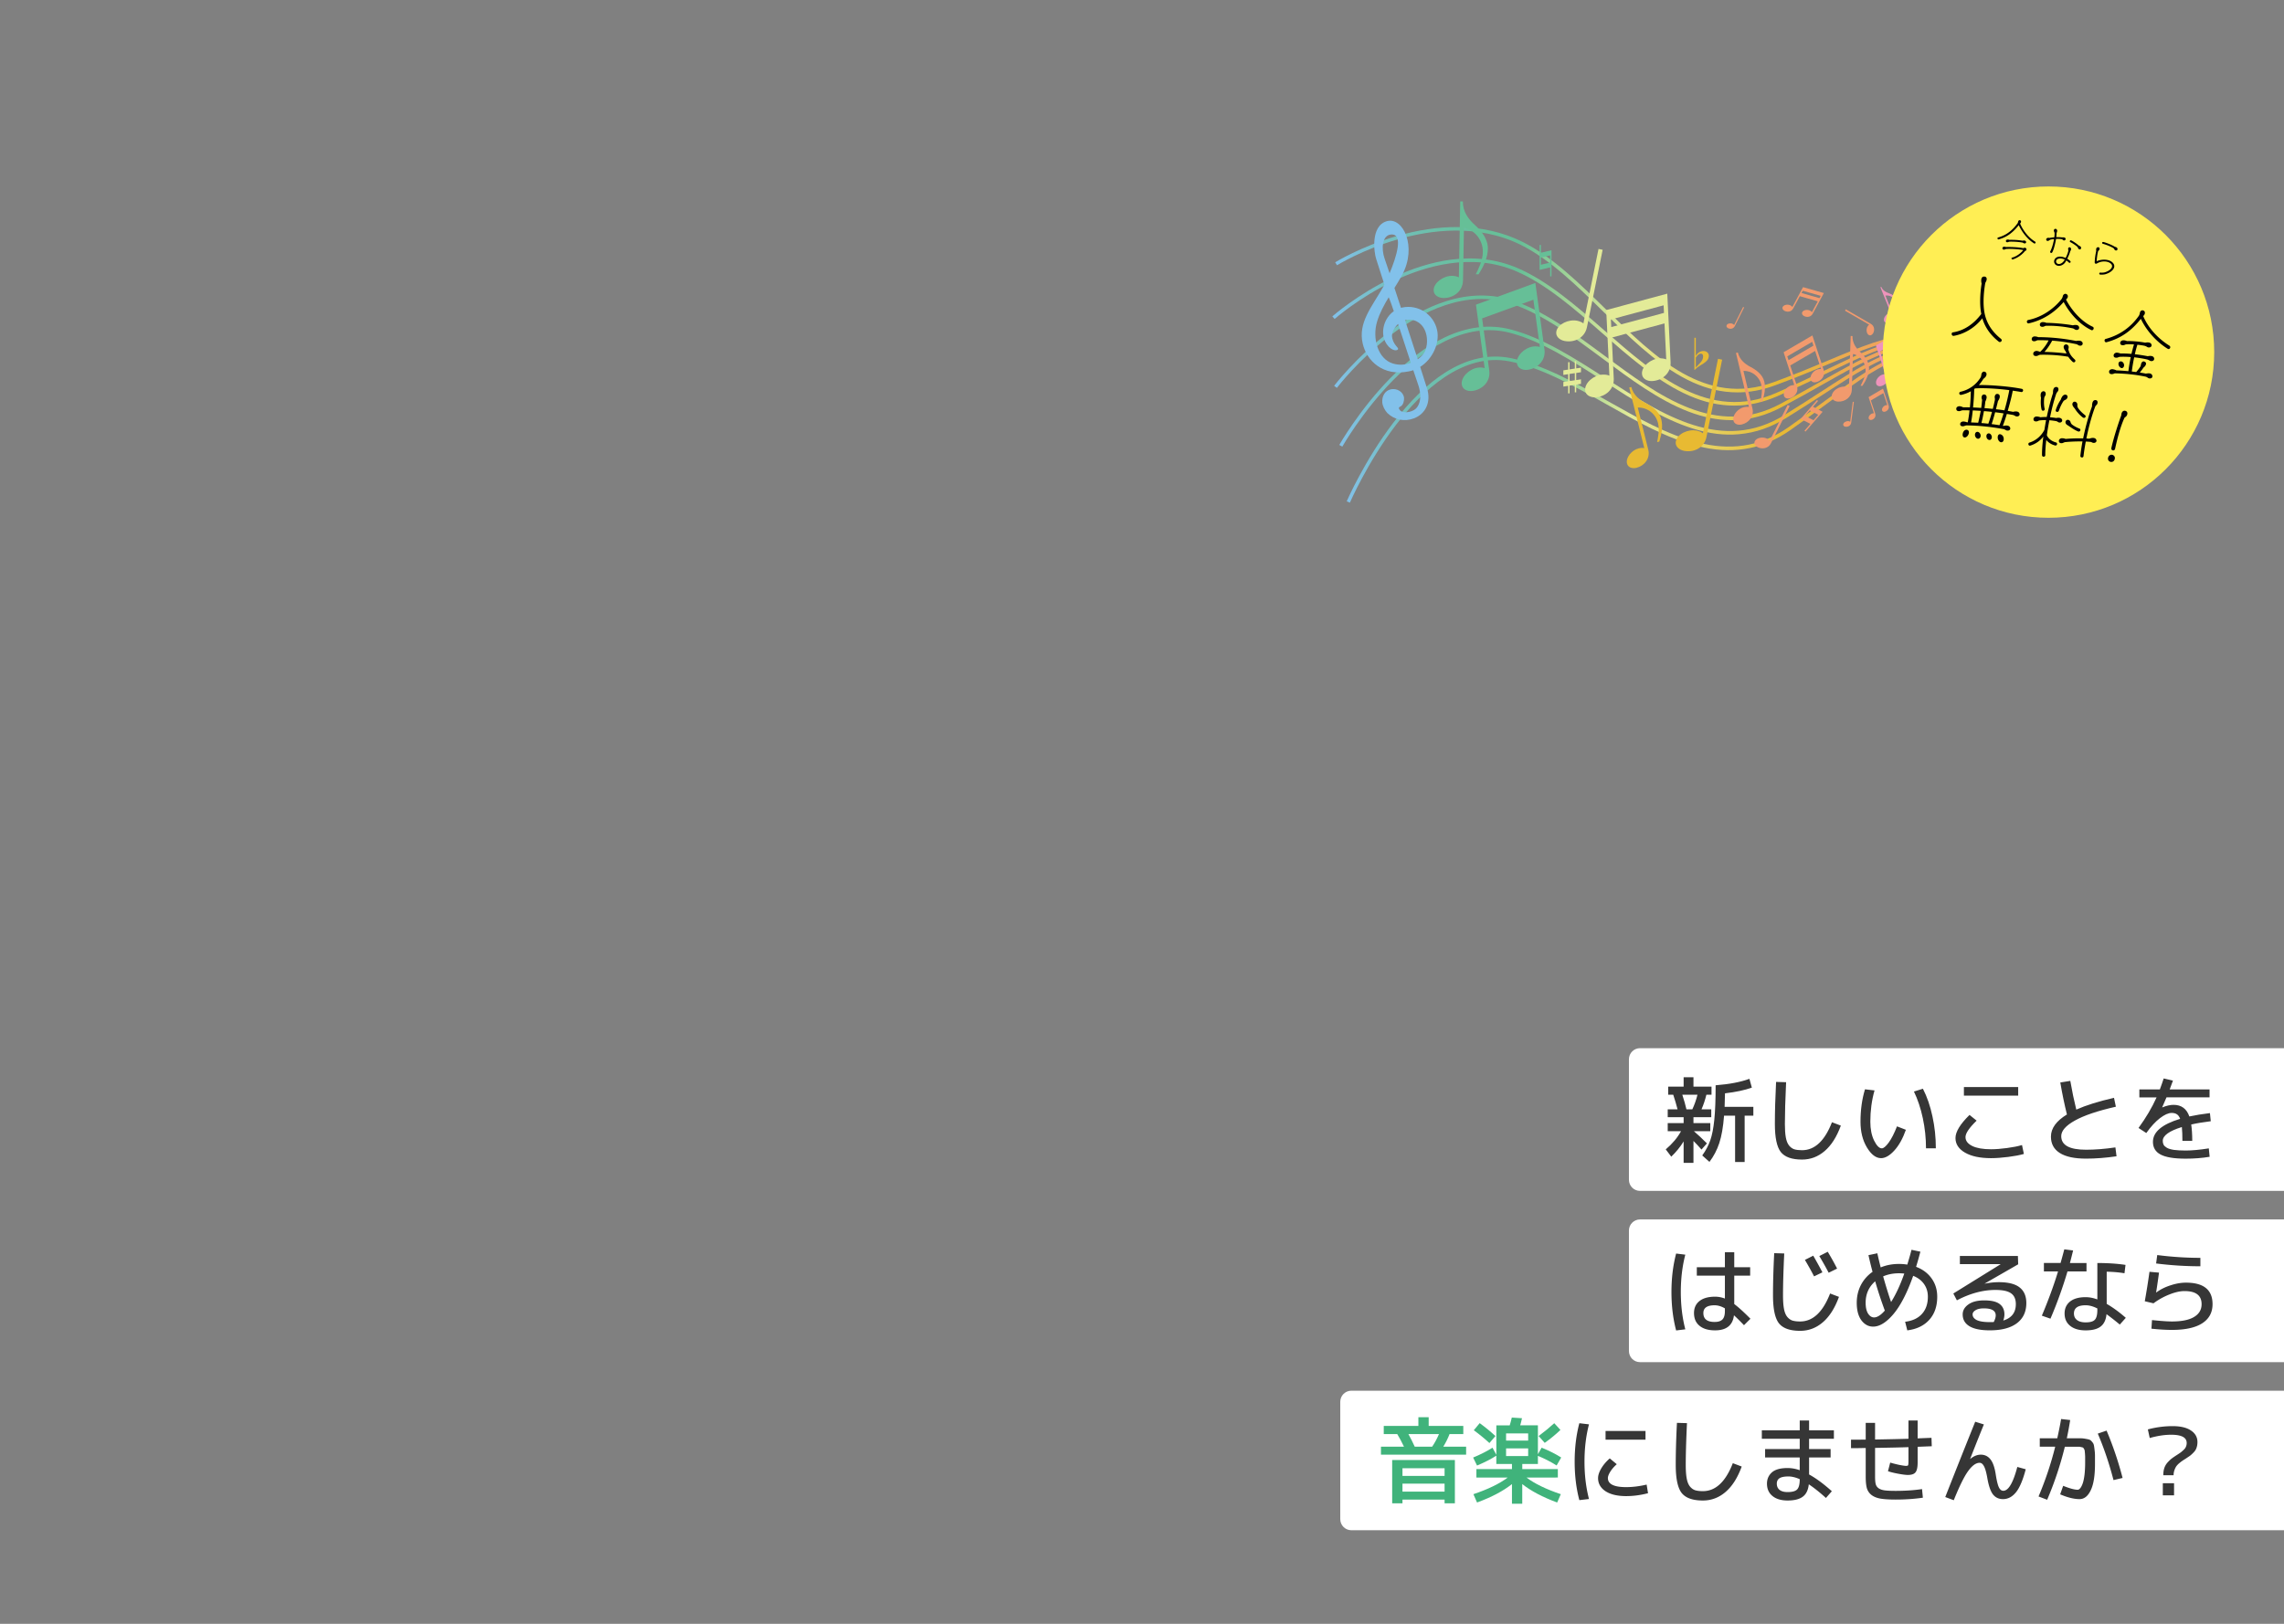 <svg xmlns="http://www.w3.org/2000/svg" xml:space="preserve" width="1440" height="1024"><rect width="100%" height="100%" fill="#808080" stroke="none"/><linearGradient id="a" x1="841.798" x2="1257" y1="828.677" y2="828.677" gradientTransform="matrix(1 0 0 -1 0 1024)" gradientUnits="userSpaceOnUse"><stop offset="0" style="stop-color:#82c1ea"/><stop offset=".04" style="stop-color:#7ac0d3"/><stop offset=".1" style="stop-color:#71bfb9"/><stop offset=".16" style="stop-color:#6bbfa6"/><stop offset=".22" style="stop-color:#67bf9a"/><stop offset=".28" style="stop-color:#66bf97"/><stop offset=".44" style="stop-color:#e3eb98"/><stop offset=".67" style="stop-color:#e8ba32"/><stop offset=".89" style="stop-color:#f29a6d"/><stop offset="1" style="stop-color:#ef93bb"/></linearGradient><path fill="url(#a)" d="M1095.41 247.45c-2.5 0-5-.15-7.51-.45-9.2-1.1-18.27-4.19-27.73-9.47-17.47-9.73-33.6-25.56-49.19-40.87-16.53-16.23-33.62-33.01-52.09-42.2-27.28-13.58-57.31-9.4-77.7-3.49-22.18 6.42-38.08 16.2-38.24 16.3l-1.15-1.85c.16-.1 16.28-10.02 38.73-16.53 13.2-3.82 25.99-5.74 38.02-5.71 15.07.05 28.97 3.19 41.32 9.33 18.78 9.35 35.99 26.25 52.64 42.6 30.88 30.32 62.81 61.66 105.87 45.86 13.27-4.87 24.69-9.65 34.76-13.87 41.19-17.25 61.87-25.9 103.87 2.67l-1.23 1.8c-41.02-27.9-61.33-19.4-101.79-2.46-10.1 4.23-21.55 9.02-34.86 13.9-8.09 2.98-15.91 4.44-23.72 4.44z"/><linearGradient id="b" x1="840" x2="1256.96" y1="814.629" y2="814.629" gradientTransform="matrix(1 0 0 -1 0 1024)" gradientUnits="userSpaceOnUse"><stop offset="0" style="stop-color:#82c1ea"/><stop offset=".04" style="stop-color:#7ac0d3"/><stop offset=".1" style="stop-color:#71bfb9"/><stop offset=".16" style="stop-color:#6bbfa6"/><stop offset=".22" style="stop-color:#67bf9a"/><stop offset=".28" style="stop-color:#66bf97"/><stop offset=".44" style="stop-color:#e3eb98"/><stop offset=".67" style="stop-color:#e8ba32"/><stop offset=".89" style="stop-color:#f29a6d"/><stop offset="1" style="stop-color:#ef93bb"/></linearGradient><path fill="url(#b)" d="M1093.45 255.78c-1.27 0-2.54-.04-3.82-.11-9.25-.55-18.48-3.11-28.22-7.81-17.99-8.68-34.96-23.52-51.38-37.88-17.4-15.21-35.4-30.95-54.35-39.03-27.96-11.92-57.5-3.1-77.36 6.4-21.6 10.33-36.71 23.66-36.87 23.8l-1.45-1.62c.15-.14 15.5-13.67 37.37-24.14 12.87-6.16 25.46-10.07 37.42-11.64 15-1.96 29.04-.21 41.74 5.2 19.27 8.22 37.4 24.07 54.93 39.39 32.51 28.43 66.12 57.82 108.27 39.51 12.48-5.42 23.25-10.63 32.75-15.22 20.61-9.96 35.5-17.16 51.04-18.73 16.26-1.64 32.25 3.07 53.44 15.74l-1.12 1.87c-42.93-25.67-61.57-16.66-102.41 3.08-9.52 4.6-20.31 9.81-32.83 15.25-9.16 3.99-18.08 5.94-27.15 5.94z"/><linearGradient id="c" x1="841.123" x2="1256.81" y1="798.346" y2="798.346" gradientTransform="matrix(1 0 0 -1 0 1024)" gradientUnits="userSpaceOnUse"><stop offset="0" style="stop-color:#82c1ea"/><stop offset=".04" style="stop-color:#7ac0d3"/><stop offset=".1" style="stop-color:#71bfb9"/><stop offset=".16" style="stop-color:#6bbfa6"/><stop offset=".22" style="stop-color:#67bf9a"/><stop offset=".28" style="stop-color:#66bf97"/><stop offset=".44" style="stop-color:#e3eb98"/><stop offset=".67" style="stop-color:#e8ba32"/><stop offset=".89" style="stop-color:#f29a6d"/><stop offset="1" style="stop-color:#ef93bb"/></linearGradient><path fill="url(#c)" d="M1091.67 264.96c-8.79 0-17.74-1.79-27.29-5.47-18.6-7.16-36.68-20.55-54.16-33.51-18.52-13.72-37.67-27.91-57.2-34.4-28.75-9.56-57.13 5.32-75.88 19.49-20.42 15.43-34.15 33.36-34.28 33.54l-1.74-1.31c.14-.18 14.04-18.35 34.7-33.96 12.17-9.19 24.26-15.72 35.97-19.41 14.7-4.63 28.8-4.77 41.92-.41 19.86 6.6 39.15 20.9 57.81 34.72 34.6 25.64 70.39 52.15 111.03 30.44 9.73-5.2 18.39-10.1 26.03-14.41 42.69-24.12 60.36-34.11 108.23-10.55l-.97 1.95c-46.83-23.04-64.21-13.23-106.18 10.49-7.66 4.32-16.33 9.23-26.09 14.44-10.07 5.38-20.02 8.11-30.44 8.34-.49.01-.98.02-1.47.02h.01z"/><linearGradient id="d" x1="844.396" x2="1256.71" y1="780.171" y2="780.171" gradientTransform="matrix(1 0 0 -1 0 1024)" gradientUnits="userSpaceOnUse"><stop offset="0" style="stop-color:#82c1ea"/><stop offset=".04" style="stop-color:#7ac0d3"/><stop offset=".1" style="stop-color:#71bfb9"/><stop offset=".16" style="stop-color:#6bbfa6"/><stop offset=".22" style="stop-color:#67bf9a"/><stop offset=".28" style="stop-color:#66bf97"/><stop offset=".44" style="stop-color:#e3eb98"/><stop offset=".67" style="stop-color:#e8ba32"/><stop offset=".89" style="stop-color:#f29a6d"/><stop offset="1" style="stop-color:#ef93bb"/></linearGradient><path fill="url(#d)" d="m846.29 281.65-1.9-1.07c.12-.22 12.63-22.18 32.04-42 11.43-11.67 22.99-20.34 34.37-25.77 14.31-6.83 28.36-8.52 41.75-5.03 20.23 5.28 40.38 18.27 59.86 30.83 36.12 23.3 73.47 47.39 112.73 23.06 8.72-5.4 16.53-10.46 23.43-14.93 21.45-13.89 35.61-23.06 51.17-26.51 15.82-3.5 32.33-.78 56.97 9.4l-.84 2.01c-48.82-20.17-64.42-10.07-106.11 16.92-6.91 4.47-14.73 9.54-23.47 14.95-9.72 6.02-19.5 9.4-29.89 10.32-9.24.82-18.74-.34-29.04-3.55-19.02-5.92-37.89-18.09-56.13-29.85-19.34-12.47-39.33-25.36-59.23-30.55-29.23-7.62-56.36 12.21-73.98 30.19-19.21 19.62-31.6 41.36-31.73 41.58z"/><linearGradient id="e" x1="849.067" x2="1256.69" y1="754.872" y2="754.872" gradientTransform="matrix(1 0 0 -1 0 1024)" gradientUnits="userSpaceOnUse"><stop offset="0" style="stop-color:#82c1ea"/><stop offset=".04" style="stop-color:#7ac0d3"/><stop offset=".1" style="stop-color:#71bfb9"/><stop offset=".16" style="stop-color:#6bbfa6"/><stop offset=".22" style="stop-color:#67bf9a"/><stop offset=".28" style="stop-color:#66bf97"/><stop offset=".44" style="stop-color:#e3eb98"/><stop offset=".67" style="stop-color:#e8ba32"/><stop offset=".89" style="stop-color:#f29a6d"/><stop offset="1" style="stop-color:#ef93bb"/></linearGradient><path fill="url(#e)" d="m851.07 317-2-.86c.11-.26 11.18-25.72 29.27-49.43 10.65-13.96 21.63-24.61 32.62-31.64 13.85-8.85 27.76-11.98 41.36-9.28 20.5 4.07 41.34 15.84 61.48 27.22 37.37 21.11 76.01 42.94 113.88 16.34 8.69-6.1 16.4-11.77 23.21-16.77 20.32-14.93 33.74-24.79 48.89-29.06 15.39-4.34 31.88-2.57 56.92 6.08l-.71 2.05c-49.61-17.14-64.36-6.3-103.81 22.67-6.81 5.01-14.53 10.68-23.24 16.79-9.38 6.59-18.96 10.54-29.29 12.07-9.18 1.36-18.74.77-29.21-1.82-19.32-4.78-38.84-15.81-57.71-26.47-20-11.3-40.68-22.98-60.84-26.98-29.59-5.87-55.38 18.57-71.81 40.1-17.94 23.52-28.9 48.74-29.01 48.99z"/><path fill="#F29A6D" d="M1103.65 231.39c-3.49-1.82-6.9-4.55-7.98-9.09l-1.19.28 8.17 34.08c-.8-.21-2.05-.16-3.14.1-3.88.93-7.43 5.12-6.63 8.48.55 2.32 3.06 2.97 5.24 2.45 4.51-1.07 7.93-5.19 6.75-10.1l-5.68-23.73c5.18-.09 9.97 3.37 11.28 8.85.91 3.78-.08 8.22-.6 10.64l1.23-.29c1.4-4.18 2.17-8.51 1.22-12.48-1.07-4.45-5.18-7.37-8.67-9.19z"/><path fill="#66BF97" d="M929.76 141.78c-4-3.59-7.57-8.38-7.46-14.75l-1.66-.03-.88 47.89c-.99-.55-2.65-.91-4.18-.94-5.46-.1-11.6 4.24-11.69 8.95-.06 3.26 3.04 4.98 6.1 5.03 6.32.12 12.27-4.16 12.39-11.07l.61-33.34c6.9 1.65 12.05 7.86 11.9 15.57-.1 5.31-2.93 10.84-4.45 13.87l1.73.03c3.29-5.06 5.79-10.52 5.89-16.1.13-6.25-4.3-11.52-8.3-15.11z"/><path fill="#E3EB98" d="M998.3 203.94c-.87-.72-2.44-1.37-3.94-1.68-5.35-1.08-12.18 2.08-13.12 6.7-.65 3.19 2.09 5.44 5.09 6.05 6.2 1.25 12.82-1.88 14.19-8.66l9.91-48.83-2.61-.53-9.52 46.95z"/><path fill="#66BF97" d="M936.04 232.14c-1.06-.39-2.76-.49-4.27-.29-5.41.74-10.81 5.96-10.17 10.64.44 3.22 3.77 4.45 6.8 4.04 6.27-.86 11.48-5.99 10.54-12.84l-4.51-32.91L966.76 189l4.09 29.82c-1.06-.39-2.76-.5-4.27-.29-5.41.74-10.81 5.96-10.17 10.64.44 3.22 3.77 4.45 6.8 4.03 6.27-.86 11.48-5.99 10.54-12.83L968 178.44l-37.45 13.69 5.49 40.01z"/><path fill="#E3EB98" d="M1014.67 236.89c-1.02-.49-2.7-.73-4.23-.66-5.45.26-11.29 5-11.06 9.71.16 3.25 3.36 4.76 6.42 4.61 6.32-.3 11.96-4.97 11.63-11.87l-1.25-25.81 33.24-8.92 1.1 22.69c-1.03-.48-2.71-.73-4.23-.66-5.46.26-11.3 5-11.07 9.71.16 3.25 3.37 4.76 6.42 4.61 6.32-.3 11.97-4.96 11.63-11.87l-2.09-43.26-38.5 10.37 2 41.34-.01.01zm.96-35.43 33.24-8.92.23 4.78-33.24 8.92-.23-4.78z"/><path fill="#E8BA32" d="M1073.62 273.23c-.87-.72-2.43-1.38-3.94-1.68-5.35-1.08-12.17 2.08-13.11 6.71-.65 3.19 2.09 5.44 5.1 6.04 6.19 1.25 12.81-1.89 14.19-8.66l9.9-48.83-2.61-.53-9.53 46.95z"/><path fill="#F29A6D" d="M1172.87 222.04c-2.69-2.49-5.07-5.78-4.93-10.12l-1.13-.04-1.08 32.61c-.67-.39-1.79-.65-2.84-.68-3.72-.12-7.94 2.77-8.05 5.98-.07 2.21 2.02 3.42 4.11 3.48 4.3.14 8.39-2.71 8.55-7.41l.75-22.71c4.68 1.19 8.13 5.47 7.95 10.72-.12 3.62-2.1 7.36-3.17 9.4l1.18.04c2.29-3.41 4.05-7.11 4.17-10.91.14-4.24-2.82-7.86-5.51-10.36z"/><path fill="#EF93BB" d="M1220.44 210.16c-1.81-1.79-3.39-4.14-3.18-7.15l-.79-.05-1.53 22.61c-.45-.28-1.23-.49-1.95-.54-2.58-.17-5.58 1.73-5.73 3.96-.11 1.54 1.32 2.42 2.76 2.52 2.99.2 5.89-1.68 6.12-4.94l1.07-15.74c3.22.94 5.5 3.99 5.26 7.63-.17 2.51-1.64 5.06-2.43 6.45l.82.06c1.67-2.31 2.98-4.84 3.16-7.47.2-2.96-1.78-5.55-3.58-7.34z"/><path fill="#F29A6D" d="M1131.28 242.91c-.59-.11-1.48 0-2.24.25-2.74.89-5.06 4.11-4.29 6.48.54 1.63 2.38 1.96 3.92 1.46 3.17-1.03 5.4-4.19 4.26-7.66l-4.23-12.97 15.68-9.15 3.73 11.4c-.59-.1-1.48 0-2.25.25-2.74.89-5.06 4.11-4.28 6.48.53 1.63 2.37 1.96 3.91 1.46 3.18-1.03 5.4-4.18 4.27-7.65l-7.09-21.74-18.16 10.61 6.77 20.78zm-4.45-18.18 15.69-9.15.78 2.4-15.68 9.15-.79-2.4zM1115.74 277.98c-.35-.49-1.05-1.03-1.77-1.39-2.58-1.29-6.5-.61-7.61 1.62-.77 1.54.31 3.06 1.76 3.78 2.99 1.49 6.79.8 8.42-2.46l11.79-23.53-1.26-.63-11.33 22.61z"/><path fill="#EF93BB" d="M1188.72 236.04c-.53-.09-1.32.01-2.01.23-2.45.81-4.51 3.71-3.81 5.82.48 1.46 2.14 1.74 3.51 1.29 2.85-.94 4.83-3.77 3.8-6.88l-4.95-14.92 14.02-8.26 4.48 13.52c-.53-.09-1.33.01-2.01.23-2.46.81-4.52 3.71-3.81 5.82.48 1.46 2.13 1.74 3.51 1.29 2.84-.94 4.82-3.77 3.79-6.88l-6.3-19.01-16.23 9.59 6.01 18.16zM1220.44 242.02c-.33-.24-.91-.43-1.45-.51-1.94-.26-4.3 1.02-4.53 2.69-.16 1.15.87 1.9 1.95 2.04 2.25.3 4.54-.96 4.88-3.42l1.26-9.17 12.28-.97-1.1 8.06c-.33-.24-.9-.43-1.45-.51-1.93-.26-4.3 1.02-4.53 2.69-.16 1.16.87 1.89 1.96 2.04 2.24.3 4.54-.96 4.87-3.41l2.11-15.36-14.24 1.13-2.01 14.7zm2.66-12.4 12.29-.96-.23 1.7-12.29.96.24-1.7h-.01z"/><path fill="#82C1EA" d="M895.39 231.37c7.99-5.02 12.34-15.15 10.7-23.05-2.07-10.02-11.9-16.47-21.95-14.4-.29.06-.58.13-.86.21-1.44-4.4-2.84-8.65-4.12-12.54 1.67-2.68 3.3-5.36 4.78-8.07 9.75-17.95.6-36.92-9.55-34.04-10.51 2.97-8.06 20.03-6.74 23.86.68 1.96 3.05 9.62 5.17 16.12-.39.77-.73 1.41-1 1.88-7.15 12.54-15.72 22.29-12.65 35.41 2.53 10.82 12.78 20.79 29.02 17.45.98-.17 1.93-.43 2.84-.74 1.3 3.92 2.35 7.05 2.96 8.77 2.97 8.31 1.02 14.43-2.68 16.44-3.7 2.01-7.59 1.38-8.56.16-.97-1.23-1.3-1.81.36-2.61 1.66-.8 2.26-3.8 2.1-5.29-.4-3.84-4.48-6.21-8.27-5.43-3.79.78-5.75 4.41-5.45 8.25.19 2.39 1.57 4.93 3.19 6.73 4.46 4.26 10.66 5.66 16.8 3.32 7.6-2.89 10.71-10.56 8.34-18.5-.59-1.93-2.23-7.08-4.43-13.93zm-2.08-28.62c7.4 3.92 7.23 14.22 5.13 18.76-.76 1.65-2.39 3.5-4.6 5.05-2.38-7.38-5.21-16.06-8.01-24.63 2.53-.66 5.24-.37 7.48.82zm-20.34-39.62c-2.24-6.33-1.6-14.88 4.13-15.25 7.89-.51 3.34 14.12-1.01 24.45-1.41-4.23-2.51-7.47-3.12-9.2zm5.23 66.11c-9.54-2.85-13.16-16.03-9.96-26.51 1.64-5.37 4.35-10.38 7.3-15.28.22.57.4 1.03.56 1.35.36.78 1.34 3.55 2.66 7.45-6.14 4.3-8.4 12.94-5.49 19.01 2.74 5.7 7.37 6.54 8.18 4.92.46-.93-2.58-2.4-3.62-6.73-.67-2.74.25-5.25 2.54-8.04.34-.41.7-.79 1.08-1.13 2.55 7.71 5.56 16.96 8.05 24.55-3.31 1.23-7.21 1.64-11.3.41z"/><path fill="#EF93BB" d="M1190.75 184.85c-1.87-.65-3.76-1.75-4.64-3.93l-.56.23 6.56 16.33c-.41-.04-1.02.07-1.55.28-1.86.75-3.32 3.09-2.67 4.7.45 1.11 1.74 1.25 2.79.83 2.15-.86 3.55-3.16 2.6-5.51l-4.57-11.37c2.57-.42 5.2.94 6.26 3.57.73 1.81.57 4.08.48 5.33l.59-.24c.39-2.18.45-4.39-.31-6.29-.86-2.13-3.11-3.28-4.98-3.93z"/><path fill="#F29A6D" d="M1093.32 204.94c-.18-.24-.53-.52-.89-.7-1.3-.65-3.27-.3-3.82.81-.39.77.15 1.54.88 1.9 1.5.75 3.41.4 4.23-1.24l5.91-11.81-.63-.32-5.68 11.36z"/><path fill="#EF93BB" d="M1205.41 265.32c1.58 1.19 3.04 2.83 3.19 5.17l.61-.04-1.16-17.56c.38.17 1 .25 1.56.22 2-.13 4.11-1.91 4-3.64-.08-1.2-1.27-1.73-2.39-1.65-2.32.15-4.36 1.9-4.19 4.43l.81 12.22c-2.58-.39-4.66-2.51-4.84-5.33-.13-1.95.73-4.06 1.19-5.21l-.63.04c-1.05 1.95-1.79 4.03-1.66 6.08.16 2.29 1.94 4.08 3.52 5.27h-.01z"/><path fill="#E8BA32" d="M1037.57 254.19c-3.94-2.01-7.8-5.05-9.07-10.13l-1.32.33 9.5 38.21c-.9-.23-2.3-.16-3.52.14-4.36 1.08-8.31 5.82-7.37 9.58.65 2.6 3.47 3.3 5.92 2.7 5.04-1.25 8.85-5.91 7.48-11.42l-6.62-26.6c5.83-.15 11.24 3.69 12.77 9.84 1.05 4.24-.02 9.23-.58 11.96l1.38-.34c1.53-4.71 2.35-9.58 1.25-14.04-1.24-4.98-5.88-8.22-9.82-10.23z"/><path fill="#F29A6D" d="M1166.49 265.96c-.25-.17-.67-.32-1.07-.37-1.44-.18-3.18.78-3.34 2.02-.11.86.65 1.4 1.46 1.5 1.66.21 3.35-.74 3.59-2.56l1.69-13.1-.7-.09-1.63 12.6z"/><path fill="#EF93BB" d="M1232.96 208.28c.3.02.74-.09 1.1-.25 1.32-.6 2.28-2.35 1.76-3.48-.36-.79-1.3-.84-2.04-.5-1.52.7-2.44 2.4-1.68 4.07l5.54 11.99.65-.29-5.33-11.54zM1212.93 183.34c.16.26.49.55.84.76 1.25.73 3.24.51 3.87-.57.43-.75-.06-1.54-.76-1.95-1.45-.84-3.38-.62-4.31.96l-6.66 11.41.61.35 6.4-10.97.01.01z"/><path fill="#F29A6D" d="M1181.46 260.63c-.29-.05-.74 0-1.12.13-1.38.45-2.53 2.08-2.14 3.26.27.82 1.2.98 1.97.72 1.59-.52 2.7-2.11 2.12-3.85l-2.77-8.36 7.86-4.63 2.51 7.57c-.3-.05-.75 0-1.13.13-1.38.45-2.53 2.08-2.14 3.26.28.82 1.2.98 1.97.72 1.59-.52 2.7-2.11 2.13-3.85l-3.53-10.65-9.1 5.37 3.37 10.18zM1178.47 204.75c-.35.22-.77.68-1.05 1.17-1.01 1.73-.71 4.47.8 5.34 1.03.6 2.14-.09 2.7-1.06 1.17-2 .85-4.67-1.35-5.95l-15.86-9.19-.5.85 15.26 8.84zM1130.05 193.56c-.21-.32-.66-.69-1.12-.94-1.65-.88-4.19-.52-4.96.9-.53.98.14 1.99 1.07 2.48 1.9 1.02 4.38.65 5.5-1.43l4.2-7.79 11.32 3.23-3.69 6.84c-.22-.32-.66-.69-1.13-.94-1.64-.88-4.19-.52-4.96.9-.52.98.15 1.99 1.07 2.48 1.91 1.02 4.39.65 5.51-1.43l7.03-13.05-13.12-3.73-6.72 12.48zm6.54-10.22 11.32 3.23-.77 1.44-11.32-3.23.77-1.44z"/><path fill="#EF93BB" d="m1228.13 248.89 3.07 1.26-4.66 6.49-.34-.24 1.61-2.23-3.07-1.26 4.44-6.18.33.24-1.38 1.92zm-2.14 2.98 2.68 1.1 1.28-1.79-2.68-1.1-1.28 1.79z"/><path fill="#E8BA32" d="M1069.16 224.38c1.05-1.8 2.77-3.03 4.84-3.03 1.95 0 3.37 1.29 3.37 2.98v.02c0 4.47-5.73 5.32-8.92 8.93h-.18V213h.89v11.38zm0 7.37c1.85-2.23 4.6-3.96 4.6-6.92 0-.42 0-1.82-1.45-1.82-.99 0-2.12.89-3.15 2.52v6.22z"/><path fill="#66BF97" d="m971.51 159.39 6.67-1.58v16.49h-.85v-5.68l-6.67 1.58v-15.71h.85v4.9zm0 7.57 5.82-1.38v-4.54l-5.82 1.38v4.54z"/><path fill="#F29A6D" d="m1143.02 256.53 6.09 3.15-10.8 12.49-.64-.55 3.72-4.3-6.09-3.15 10.28-11.9.64.55-3.2 3.71zm-4.95 5.74 5.31 2.75 2.97-3.44-5.31-2.75-2.97 3.44z"/><path fill="#E3EB98" d="m996.77 234.73-3.01.47v4.47l3.01-.47v2.89l-3.01.47v4.85h-.89v-4.72l-3.3.49v4.88h-.89v-4.74l-3.03.47v-2.89l3.03-.47v-4.47l-3.03.47v-2.89l3.03-.46v-4.68h.89v4.54l3.3-.49v-4.7h.89v4.56l3.01-.47v2.89zm-3.9 5.07v-4.47l-3.3.49v4.47l3.3-.49z"/><path fill="#FFEE54" d="M1396 222.05c0 57.7-46.77 104.47-104.47 104.47-57.69 0-104.46-46.77-104.46-104.47 0-57.7 46.77-104.47 104.46-104.47 57.7 0 104.47 46.77 104.47 104.47z"/><path d="M1249.79 200.71c-4.52 5.86-11.09 9.85-17.92 11.08-.16.02-.37.02-.51-.01-.64-.14-.99-.87-.86-1.46.07-.34.3-.7.82-.74 7.06-1.08 13.18-5.37 17.84-11.6-1.06-5.02-.89-12.22.2-19.17-.23-.86-.34-2.01-.15-2.89.17-.78.6-1.35 1.39-1.49.31-.03.57-.03.81.02.93.2 1.32 1 1.09 2.07-.08.34-.22.77-.46 1.18-.24.41-.37.79-.42.98-1.2 7.03-1.42 14.22-.31 19.25 1.54 7.06 5.57 12 10.26 15.76.39.34.51.72.44 1.06-.04.19-.13.38-.26.51-.27.3-.72.51-1.11.42-.2-.04-.33-.12-.51-.26-4.18-3.3-8.29-7.9-10.34-14.71zM1306.97 207.09l-.29-.06c-5.42-1.11-11.05-1.71-16.63-1.59-.36.02-.74.15-1.37.47-.29.14-.97.25-1.56.12-.53-.12-1.02-.47-1.05-1.29-.01-.16.02-.3.04-.4.19-.88 1.13-1.24 1.89-1.22.26 0 .66.04 1.1.13.34.07.72.21 1.05.33 5.57.13 11.27.64 16.73 1.56.7-.16 1.65-.31 2.48-.13.63.14 1.17.46 1.39 1.12.13.33.12.64.06.88-.17.83-1.07 1.2-1.99 1-.25-.05-.53-.16-.75-.31-.58-.4-1.1-.61-1.1-.61zm-5.89-16.66c-4.7 5.46-11.84 11.21-21.96 13.47-.17.07-.31.03-.46 0-.58-.13-.86-.75-.74-1.28.08-.39.36-.74.84-.84 9.2-1.79 16.87-7.84 21.04-13.26.23-.36.55-.9.69-1.53l.02-.1c.25-1.17 1.14-1.74 1.97-1.57.34.07.65.29.94.61.28.37.37.9.26 1.38-.03.15-.1.23-.12.33-.19.42-.54.85-.99 1.27 3.56 6.93 9.93 14.01 16.76 17.11.6.28.75.77.65 1.26-.12.54-.65 1.09-1.28.95-.05-.01-.13-.08-.23-.1-7.21-3.43-13.64-10.52-17.39-17.7zm9.14 27.15-.86-.49c-5.31-1.14-10.34-1.92-15.52-2.27-1.35 2.51-3.02 5.06-4.89 7.1 4.88.08 9.84.48 13.95 1.01-.21-.45-.41-.91-.6-1.46-.61-.74-1.4-2.03-1.18-3.06.07-.34.25-.66.61-.94.42-.27.84-.33 1.18-.26.87.19 1.54 1.1 1.31 2.17l-.02.1-.07.34c-.04.2-.08.39-.12.54.84 3.24 2.48 4.86 4.09 6.38.34.28.42.65.34.99-.1.49-.59.84-1.12.73-.25-.05-.43-.14-.64-.34-.98-.92-1.93-1.94-2.69-3.13-5.55-.99-12.03-1.41-17.72-1.26l-.32.08c-.26 0-.54.14-1.23.5-.29.14-1.03.29-1.67.15-.58-.13-1.11-.5-1.14-1.32-.02-.16.01-.3.03-.4.2-.93 1.18-1.43 2.1-1.43.15-.02.4.04.64.09.49.1 1.06.28 1.48.47l.1.02c2.28-2.11 4.15-4.86 5.32-7.21-2.27-.13-4.55-.16-6.96-.12-.32.08-.71.25-1.06.43-.28.14-.98.3-1.56.17-.54-.11-1.02-.47-1.05-1.29-.02-.16.01-.3.03-.4.2-.93 1.11-1.34 1.92-1.32.25 0 .75.06 1.24.16.29.06.62.18.9.3 8.2.03 16.07.86 23.95 2.4.8-.18 1.68-.25 2.46-.08.73.16 1.32.49 1.57 1.25.08.32.08.58.03.77-.17.83-1.07 1.2-1.99 1-.3-.05-.58-.16-.84-.37zM1338.31 231.98c-.28.14-.55.19-.84.12-.58-.13-1.18-.66-1.57-1.46-.18-.35-.35-.99-.22-1.58.09-.44.33-.85.83-1.04.34-.13.65-.17.94-.1.64.14 1.19.66 1.5 1.34.24.51.28 1.08.17 1.57-.1.48-.4.93-.81 1.15zm10.09-32.69.15-.22c.17-.32.36-.74.47-1.23l.07-.34.06-.29c.25-1.12 1.07-1.66 1.9-1.48.34.07.61.23.91.5.34.33.4 1 .28 1.54l-.03.15c-.14.43-.51.96-.97 1.42 3.38 8.01 9.88 14.51 16.48 18.63.5.31.65.8.55 1.24-.11.54-.63 1.04-1.26.9-.1-.02-.23-.1-.37-.18-6.75-4.15-13.33-11.23-16.89-18.87-5.48 7.02-12.05 12.19-21.56 14.73-.22.06-.37.07-.52.04-.58-.13-.9-.8-.78-1.34.07-.34.29-.65.72-.76 8.76-2.35 15.74-7.32 20.79-14.44zm4.56 38.28-.25-.05c-6.19-1.28-12.57-1.94-19.42-2.09l-.94.36c-.28.09-.92.21-1.5.09-.59-.13-1.12-.49-1.12-1.41-.03-.11 0-.25.02-.35.2-.93 1.26-1.36 2.11-1.28.16-.02.45.04.74.11.59.13 1.21.31 1.65.61 2.63.11 5.14.29 7.64.52.36-2.88.87-5.93 1.5-8.9-2.4-.21-4.78-.26-6.84-.15-.21.01-.63.07-1.26.39-.33.13-1.02.24-1.6.11-.59-.12-1.07-.48-1.1-1.3-.02-.16 0-.26.04-.4.2-.93 1.23-1.47 2.04-1.45.19.04.59.08.98.16s.82.23 1.2.36c2.14 0 4.57.07 6.97.28.49-2.04 1.03-4.06 1.6-5.98-1.71-.11-3.38-.17-4.73-.05-.15-.03-.63.07-1.26.39-.33.13-1.02.24-1.6.11-.59-.12-1.07-.48-1.1-1.3-.02-.16 0-.26.03-.35.21-.97 1.22-1.42 2.08-1.39.2-.01.55.02.94.1s.82.23 1.19.41c3.19-.13 8.29.31 11.51 1 .69-.16 1.68-.25 2.46-.08.68.15 1.23.47 1.48 1.18.13.34.13.59.07.83-.17.83-1.18 1.22-2.1 1.03-.24-.05-.53-.16-.75-.31-.53-.37-1.06-.53-1.48-.68-1.27-.27-2.9-.52-4.6-.68a63.76 63.76 0 0 0-1.59 5.98c2.84.31 5.65.76 8.14 1.24.7-.16 1.69-.25 2.47-.08.68.15 1.22.47 1.47 1.18.14.33.12.64.07.88-.18.83-1.19 1.27-2.12 1.07-.24-.05-.52-.16-.74-.31-.5-.31-1.06-.53-1.49-.68-.29-.06-.58-.12-.93-.2-2.09-.45-4.7-.86-7.29-1.16-.66 3.07-1.16 6.12-1.51 8.95l2.78.34c.87-.98 1.79-2.16 2.55-3.32l.16-.27c.08-.13.13-.38.21-.77.04-.19.09-.39.13-.58.01-.05.03-.15.04-.19.18-.83.88-1.75 1.86-1.54.1.02.24.05.33.12.83.38 1.01.98.87 1.61-.09.44-.34.89-.62 1.24-.27.3-.59.64-.96.91-.69 1.07-1.54 2.17-2.3 3.12 1.28.18 2.56.4 3.83.67.69-.16 1.99-.24 2.47-.13.73.16 1.31.54 1.56 1.3.08.32.13.59.07.83-.18.83-1.17 1.17-2.04.99-.3-.06-.58-.18-.84-.38-.62-.44-1.13-.65-1.18-.66zM1254.7 277.42c-.22.06-.47.05-.66.01-.69-.15-1.28-.68-1.56-1.56-.11-.43-.16-.9-.07-1.29.12-.59.48-1.07 1.02-1.21.23-.1.48-.1.72-.05.64.14 1.22.72 1.51 1.55.16.44.17.85.08 1.24-.13.63-.49 1.12-1.04 1.31zm-7.11-.82c-.23.1-.48.1-.73.05-.68-.15-1.3-.79-1.58-1.62-.15-.49-.16-.95-.07-1.34.13-.63.49-1.12 1.04-1.3.28-.09.53-.09.77-.04.69.15 1.31.79 1.59 1.62.16.44.17.9.08 1.29-.13.63-.55 1.15-1.1 1.34zm-9.17-.75c-.09-.02-.13-.08-.23-.1-.69-.35-.95-1.27-.72-2.35.06-.29.13-.58.3-.9.56-1.2 1.58-1.65 2.4-1.47.1.02.24.1.33.12.69.35.99 1.08.79 2.05-.06.24-.12.54-.29.86-.58 1.25-1.7 1.98-2.58 1.79zm23.77 2.97c-.21.06-.48.1-.72.05-.83-.18-1.51-1.04-1.82-1.97-.17-.6-.18-1.26-.07-1.8.13-.58.44-1.08.93-1.23.21-.06.47-.05.71 0 .78.17 1.64.91 1.9 1.84.19.55.24 1.23.12 1.81-.14.63-.51 1.17-1.05 1.3zm-19.49-12.44 4.5.2c.24-.92.49-2.08.77-3.35.27-1.27.57-2.68.84-4.15-1.71-.11-3.37-.21-5.04-.27-.28 2.74-.64 5.36-1.07 7.57zm10.89.81c.7-1.84 1.54-4.56 2.31-7.45-1.68-.21-3.38-.37-5.09-.48-.31 1.67-.61 3.28-.92 4.74-.22 1.02-.47 1.94-.65 2.77 1.46.1 2.9.26 4.35.42zm7.03.95c.8-1.82 1.68-4.48 2.57-7.45-1.78-.28-3.51-.5-5.3-.73-.76 2.84-1.55 5.58-2.22 7.47 1.64.2 3.32.46 4.95.71zm-15.4-23.19-.54.39c-.04 3.51-.32 7.63-.72 11.62 1.67.05 3.38.17 5.14.29.26-1.68.42-3.38.56-4.98 0-.25-.14-.54-.25-.97-.1-.23-.11-.69 0-1.17.14-.68.54-1.36 1.51-1.36.1.02.21-.01.3.01 1.03.22 1.47 1.23 1.25 2.26-.09.44-.29 1.11-.48 1.53-.1.23-.14.43-.29.65-.14 1.35-.33 2.73-.54 4.16 1.71.11 3.5.3 5.25.47.51-1.88.91-3.78 1.29-5.53.05-.45.08-.85-.07-1.54-.06-.22-.05-.52.03-.86.17-.78.66-1.64 1.8-1.5.05.01.1.02.14.03 1.12.24 1.36 1.26 1.14 2.28l-.03.15c-.14.43-.57 1.46-1.04 2.02-.36 1.66-.83 3.39-1.27 5.18 1.8.18 3.58.41 5.35.69.94-3.16 1.76-6.5 2.38-9.38.26-1.22.5-2.34.67-3.37-7.29-.9-15.47-1.49-21.58-1.07zm19.33 26.23-.96-.51c-7.64-1.44-16.2-2.36-23.74-2.4-.25 0-.85.17-1.57.43-.38.12-.9.16-1.29.08-.63-.14-1.12-.49-1.16-1.22-.02-.16.01-.3.03-.4.2-.93 1.16-1.38 2.02-1.35.26 0 .66.04 1.15.14.39.08.76.22 1.09.34.15.03.31.01.51.01.43-2.2.83-4.82 1.11-7.51-1.42-.05-2.8-.04-4.48-.04-.01.05-.57.08-1.25.39-.28.09-.92.21-1.5.08-.58-.12-1.12-.49-1.12-1.41.02-.1-.01-.21.01-.3.21-.97 1.26-1.36 2.12-1.33.1.02.3.02.55.07.49.11 1.15.35 1.65.61 1.38-.01 2.81-.01 4.27.05.36-3.59.53-7.22.56-10.17-1.81 1.04-3.8 1.78-6.04 2.27-.16.02-.32.03-.46 0-.59-.13-.87-.7-.77-1.18.08-.39.35-.69.83-.79 5.26-1.21 9.75-4.32 12.66-9.1.16-.27.24-.61.3-.9.06-.29.11-.54.11-.74.01-.05.03-.15.05-.24.17-.78.77-1.92 1.94-1.67.1.02.24.05.38.13.88.39 1.02 1.19.85 1.97-.05.24-.15.48-.25.71-.34.59-.98 1.22-1.64 1.69-.86 1.39-1.81 2.72-2.88 3.92 6.39-.1 18.9.75 27.1 2.41.63.14.87.7.76 1.18-.1.49-.56.95-1.19.81-1.67-.31-3.44-.59-5.32-.84-.12.79-.29 1.57-.49 2.49-.65 3.02-1.65 6.73-2.66 10.23 1.13.19 2.26.39 3.38.62.71-.2 1.71-.35 2.54-.17.63.14 1.17.46 1.44 1.12.13.33.16.65.11.89-.18.83-1.18 1.22-2.15 1.01-.25-.05-.48-.15-.7-.3-.58-.38-1.16-.55-1.21-.57l-.19-.04c-1.28-.22-2.51-.44-3.79-.61-.88 2.87-1.74 5.49-2.53 7.46l.49.1c.71-.2 1.71-.35 2.58-.16.64.14 1.23.47 1.49 1.14.13.33.17.65.12.89-.18.83-1.18 1.22-2.11 1.02-.29-.06-.53-.16-.75-.31zM1306.24 267.61c1.17.96 3.03 2.03 4.78 2.66.53.16.69.61.59 1.05-.1.49-.61.94-1.19.81l-.2-.04c-1.6-.6-4.07-2.15-5.57-3.24-.7-.51-1.96-1.08-2.25-1.86-.13-.33-.2-.71-.13-1.05.03-.15.06-.29.13-.38.35-.69 1.01-.9 1.6-.78.68.15 1.31.74 1.49 1.6.07.37.46.91.75 1.23zm1.89-9.94c-.58-.63-1.51-1.75-1.54-2.57-.01-.21-.02-.36.02-.56.06-.29.22-.56.43-.82.39-.38.87-.48 1.3-.38.83.18 1.5 1.09 1.38 2.13-.09.44.07 1.09.28 1.54.77 1.39 2.56 3.25 4.57 4.8.35.28.43.6.37.89-.1.49-.66.93-1.24.8-.15-.03-.33-.12-.47-.2-1.85-1.32-3.99-3.71-5.1-5.63zm-8.81-5.72.05-.24c.27-.81.9-2.05 1.66-2.5.41-.27.9-.42 1.39-.31.91.25 1.23.93 1.07 1.66-.14.63-.58 1.25-1.24 1.52-.58.29-.94.56-1.11.63-1.33 1.91-2.3 4.09-3.09 6.32-.23.61-.78.8-1.27.7-.44-.09-.81-.48-.69-1.07l.03-.15c.68-2.21 1.79-4.52 3.2-6.56zm-12.52-1.06c-.2-.71-.33-1.75-.15-2.58.14-.68.51-1.21 1.18-1.48.33-.13.64-.12.88-.07.83.18 1.22 1.18 1.02 2.11-.05.24-.15.48-.3.7-.44.62-.55 1.15-.63 1.5-.25 2.6-.15 4.96.3 6.69.06.17.02.36-.01.51-.11.54-.69.82-1.22.71-.29-.06-.6-.28-.71-.71-.49-2.01-.65-4.59-.36-7.38zm28.59 25.62 1.85.14c1-.4 2.07-.62 3-.42.58.12 1.08.43 1.36 1.01.18.35.22.66.15.95-.17.83-1.19 1.27-2.16 1.06-.2-.04-.38-.13-.56-.22-.37-.18-.66-.29-.9-.35-1.04-.12-2.1-.2-3.11-.21-.59 3.19-1.09 6.24-1.41 9.13l-.03.15c-.13.63-.68.82-1.17.71-.44-.09-.87-.44-.79-1.09.31-2.84.76-5.9 1.33-8.99-3.81-.06-7.57.1-11.16.45l-1 .4c-.3.19-.99.35-1.63.21-.53-.12-1.02-.47-1.1-1.26-.02-.16.01-.3.04-.45.2-.92 1.17-1.38 1.93-1.37.3.02.81.02 1.34.14.35.07.63.19.91.3 3.53-.31 7.23-.43 11.08-.32l.44-2.05c1.32-6.14 3.08-12.43 5.18-18.2 0-.71.03-1.32.16-1.9.21-.97.66-1.9 1.71-2.03.21-.06.41-.01.6.03.83.18 1.16 1.01.97 1.89-.08.39-.27.81-.59 1.1-.39.38-.68.77-.81.95-2.14 5.66-3.85 11.96-5.16 18.05l-.47 2.19zm-24.97-13.53.3-1.41c1.09-5.07 2.37-9.84 3.67-13.74-.03-.57-.03-1.28.11-1.91.19-.88.62-1.7 1.57-1.85.26-.04.52-.04.71 0 .83.18 1.15 1.06.97 1.89-.08.39-.26.76-.53 1.06-.48.56-.74 1.06-.86 1.39-1.27 3.75-2.53 8.43-3.59 13.35-.09.44-.2.92-.29 1.36 1.35.14 2.69.27 3.87.48.64-.12 1.48-.24 2.26-.08.68.15 1.26.53 1.48 1.18.09.27.1.48.05.72-.17.78-1.08 1.2-1.9 1.02-.25-.05-.48-.15-.7-.3-.36-.23-.68-.4-.91-.5-1.37-.29-2.96-.48-4.56-.62-.63 3.18-1.17 6.37-1.58 9.49.99 2.25 3.21 3.8 5.71 4.49.63.14.82.69.71 1.17-.1.49-.55.9-1.18.77l-.05-.01c-2.22-.58-4.16-1.76-5.57-3.49-.4 3.53-.64 6.79-.62 9.55-.02.1 0 .2-.01.25-.12.58-.74.86-1.28.74a.95.95 0 0 1-.76-.98c-.05-3.32.27-7.38.84-11.69-1.97 2.53-4.66 4.6-8.2 5.68-.22.06-.38.07-.52.04-.54-.12-.81-.73-.71-1.22.06-.29.28-.6.67-.72 4.2-1.29 7.55-4.34 9.42-8.01.33-2.02.67-4.09 1.06-6.14-1.42-.05-2.86.05-4.22.21-.27.05-.6.18-1.01.4-.28.14-.98.3-1.61.16-.54-.12-1.03-.43-1.11-1.26-.01-.16.02-.3.05-.45.19-.88 1.16-1.38 1.97-1.36.26 0 .75.06 1.24.16.39.08.78.17 1.05.33 1.35-.12 2.69-.19 4.06-.15zM1332.88 290.41c-.53.8-1.44 1.01-2.22.85-.19-.04-.43-.14-.61-.23-.86-.49-1.17-1.42-.97-2.35.04-.2.14-.43.24-.66.5-.91 1.48-1.42 2.4-1.22.1.02.19.09.33.12.99.42 1.5 1.34 1.26 2.46-.07.34-.2.67-.43 1.03zm6.57-26.97c-3.01 6.39-5.17 15.96-5.93 19.52-.19.88-.87 1.19-1.45 1.06-.59-.13-1.08-.69-.89-1.57 1.5-6.71 4.48-15.85 6.16-20.33l.04-.2c.07-.34.11-.74.18-1.08.02-.1.03-.15.05-.24.41-1.19 1.3-1.76 2.23-1.56.14.03.34.07.47.15.84.38 1.07 1.2.89 2.03-.1.49-.36.99-.76 1.42-.21.25-.77.49-.99.8zM1275.19 152.98c-2.59-.47-5.4-.63-8.19-.58-.24.01-.46.08-.82.24-.16.08-.57.17-.91.1-.31-.07-.59-.27-.6-.75-.02-.09 0-.18.02-.23.1-.51.65-.69 1.12-.71.15 0 .41.03.69.09.15.03.29.06.39.11 2.74-.06 5.58.07 8.26.56.41-.12.93-.18 1.38-.09.37.08.67.29.83.68.07.19.07.34.04.48-.1.48-.66.72-1.16.61-.17-.04-.31-.1-.44-.18-.26-.17-.5-.28-.61-.33zm.44 4.71c-3.33-.6-7.31-.8-10.32-.71-.49.04-1.04.16-1.39.38-.16.08-.44.11-.72.05-.37-.08-.7-.3-.74-.81-.01-.09 0-.15.02-.23.1-.48.65-.81 1.09-.8.26.03.58.07.92.14.11.02.22.05.34.07 3.06-.08 7.52.08 10.87.74.22-.19.67-.36 1.13-.26.11.02.22.08.32.13.42.27.56.71.48 1.08-.07.31-.27.56-.55.65-.1.04-.25.06-.34.17-1.8 2.21-4.5 4.3-7.74 5.32-.09.04-.18.02-.26 0-.34-.07-.61-.49-.54-.8.03-.14.14-.26.33-.31 3.15-.9 5.67-2.99 7.1-4.81zm-2.87-15.71c-3.19 4.13-7.08 7.5-12.64 8.97-.12.03-.21.04-.3.02-.34-.07-.52-.47-.45-.78.04-.2.17-.38.42-.44 5.21-1.39 9.2-4.68 12.3-9.04.1-.19.2-.49.26-.8.01-.06.03-.11.04-.17.14-.65.62-.96 1.1-.86.2.04.36.13.53.29.2.19.23.58.16.89 0 .03-.01.06-.02.09-.08.25-.29.56-.56.83 1.99 4.63 5.52 9.03 9.45 11.38.29.18.38.44.32.69-.07.34-.36.6-.73.52-.08-.02-.14-.03-.22-.08-4.07-2.56-7.53-6.97-9.66-11.51zM1310.57 154.84c.41.15.97.42 1.28.78.2.28.28.62.21.96-.05.2-.14.36-.29.5-.22.19-.5.25-.75.19-.34-.07-.64-.32-.8-.7-.12-.26-.3-.63-.47-.84-.59-.69-3.17-2.43-4.44-3.03-.29-.12-.38-.41-.33-.66.07-.31.36-.57.73-.49.09.02.14.03.19.07 1.3.58 3.82 2.33 4.67 3.22zm-8.8 8.85c-.56-.27-1.12-.45-1.66-.56-1.1-.24-2.15-.17-2.89.26-.51.28-.78.72-.88 1.17-.11.54.03 1.1.51 1.5.22.2.52.32.8.38 1.11.24 2.56-.46 3.5-1.79.21-.28.39-.59.62-.96zm-6.75-12.9c-.79.07-1.52.18-2.08.29-.46.08-.75.34-1.14.61-.34.22-.71.29-1.02.22-.34-.07-.62-.31-.69-.65-.03-.12-.03-.27-.01-.39.09-.42.47-.79 1.06-.9.21-.01.68 0 1.04.08.9-.19 1.94-.32 3.02-.42.12-.95.19-1.82.16-2.54-.01-.33-.14-.68-.35-1.11-.12-.26-.14-.56-.08-.85.09-.45.44-.82.95-.83.05.01.11 0 .2.01.48.1.96.62.92 1.38-.02.06-.03.14-.05.23-.06.28-.19.73-.34.99-.01.74-.05 1.64-.18 2.65 1.22-.03 2.48 0 3.72.15.46-.05.87-.05 1.24.03.48.1.82.32.9.76.03.15.03.27 0 .42-.11.51-.67.8-1.18.69a.936.936 0 0 1-.55-.33c-.24-.29-.62-.43-.85-.48-.05-.01-.08-.02-.11-.02-1.06-.14-2.22-.15-3.32-.09-.12.8-.3 1.65-.48 2.47-.51 2.38-1.18 4.69-1.94 6-.18.32-.47.4-.75.34-.34-.07-.63-.4-.55-.77.02-.06.03-.14.07-.19.84-1.57 1.57-3.86 2.07-6.15.11-.52.23-1.09.32-1.6zm7.72 13.47-.61 1.08c-.91 1.46-2.94 2.62-4.75 2.24-.45-.1-.86-.27-1.27-.57-.86-.66-1.2-1.68-.99-2.67.17-.79.69-1.57 1.56-2.03.92-.54 2.26-.61 3.68-.3.65.14 1.31.37 1.96.66.76-1.49 1.39-3.16 1.67-4.32.06-.31.02-.82-.04-1.07-.08-.17-.07-.37-.02-.6.09-.42.41-.8.96-.74.03.01.05.01.08.02.57.12.9.79.77 1.38-.01.06-.02.09-.03.14-.1.33-.3.71-.52 1.04-.38 1.49-1.09 3.14-1.86 4.66.74.42 1.37.92 1.93 1.48.2.19.24.41.2.6-.07.31-.42.56-.76.49a.574.574 0 0 1-.31-.19c-.52-.5-1.07-.94-1.65-1.3zM1322.18 166.07c-.28.21-.65.27-.94.21-.34-.07-.58-.3-.59-.69.05-2.3.42-4.82.86-6.89.03-.14.07-.31.1-.45-.04-.36-.07-.9-.02-1.28 0-.03 0-.03.01-.06.17-.76.81-1.13 1.46-.99.02.01.02.01.05.01.51.14.71.71.6 1.22-.05.23-.16.47-.35.64-.26.27-.57.62-.62.84-.04.2-.09.42-.13.62-.39 1.81-.63 3.89-.71 5.5 1.91-.92 4.64-1.25 6.91-.76.76.16 1.45.4 2.05.77 1.78 1.09 2.35 2.43 2.08 3.7-.4 1.84-2.59 3.62-5.58 4.48-.83.24-2.35.32-3.16.24a.502.502 0 0 0-.12-.02c-.42-.09-.61-.46-.54-.77.06-.28.32-.52.73-.49.84.09 2 .05 2.76-.18 2.46-.71 4.24-2.11 4.54-3.49.18-.85-.2-1.7-1.32-2.41-.57-.36-1.23-.62-1.94-.77-1.92-.41-4.24-.08-6.13 1.02zm11.26-10.39c.05.01.12 0 .2.01.34.07.77.28 1.02.51.34.31.43.72.37 1.03-.03.14-.09.28-.17.38-.21.28-.59.4-.96.33-.31-.07-.59-.28-.81-.62-.13-.23-.34-.63-.47-.72-1.44-1.02-4.88-2.35-6.79-2.85-.39-.09-.53-.41-.47-.69.07-.31.33-.55.78-.45.03.01.03.01.06.01 1.96.5 5.56 1.93 7.24 3.06z"/><path fill="#FFF" d="M1027 668c0-3.87 3.13-7 7-7h414v90h-414c-3.87 0-7-3.13-7-7v-76z"/><path fill="#363636" d="M1063.25 699.56h3.72c1.33-2.83 2.42-5.9 3.24-9.2h-9.56c1.11 3.38 1.97 6.45 2.6 9.2zm15.64 4.96h-11.21v3.72h10.61v5.13h-10.32c2.44 2.09 5.17 4.64 8.2 7.67l-3.42 3.89c-1.93-2.2-3.62-4.01-5.07-5.43v13.81h-6.2V719.8c-2.08 3.42-4.68 6.63-7.79 9.62l-3.48-4.6c4.21-3.58 7.42-7.4 9.62-11.45h-8.38v-5.13h10.03v-3.72h-10.03v-4.96h6.2c-.79-3.07-1.7-6.14-2.72-9.2h-3.18v-5.13h9.73v-5.9h6.2v5.9h11.38v5.13h-3.24c-.79 3.27-1.81 6.33-3.07 9.2h6.14v4.96zm-1.13 28.2-4.54-4.07c2.24-3.11 3.93-6.29 5.07-9.56 1.15-3.27 1.99-7.59 2.54-12.98.55-5.43.83-12.67.83-21.71 8.65-.67 15.75-2.03 21.3-4.07l1.53 5.55c-4.52 1.61-10.17 2.81-16.93 3.6-.08 3.74-.16 6.57-.24 8.5h18.12v5.6h-5.49v29.21h-6.02v-29.21h-6.96c-.55 7.16-1.56 12.92-3.01 17.29-1.42 4.32-3.48 8.27-6.2 11.85zm42.01-50.44 6.32.18c-.52 11.01-.77 19.8-.77 26.37 0 3.46.19 6.27.59 8.44.39 2.16 1.06 3.85 2 5.07.95 1.18 2.05 1.99 3.31 2.42 1.26.39 2.89.59 4.9.59 8.02 0 14.31-5.88 18.88-17.64l5.6 2.12c-2.6 7.12-6 12.47-10.21 16.05-4.17 3.58-8.93 5.37-14.27 5.37-6.42 0-10.88-1.59-13.4-4.78-2.48-3.22-3.71-9.11-3.71-17.64 0-7.79.25-16.64.76-26.55zm86.91 6.07 5.66-1.77c2.64 5.11 4.64 10.94 6.02 17.46 1.42 6.49 2.13 13.2 2.13 20.12h-6.2c0-6.41-.67-12.74-2.01-19-1.33-6.25-3.2-11.85-5.6-16.81zm-24.84-.71c-1.77 6.22-2.65 12.78-2.65 19.71 0 4.72.8 8.71 2.41 11.98 1.62 3.22 3.23 4.84 4.84 4.84 1.1 0 2.54-1.2 4.31-3.6 1.77-2.4 3.52-5.82 5.25-10.27l5.61 2.18c-1.97 5.59-4.43 9.97-7.38 13.16-2.91 3.15-5.66 4.72-8.26 4.72-3.23 0-6.19-2.24-8.91-6.73-2.71-4.48-4.07-9.91-4.07-16.28 0-7.35.94-14.16 2.83-20.41l6.02.7zm56.35 3.31v-5.43h34.22v5.43h-34.22zm-5.31 26.72c0-3.93 2.95-8.79 8.85-14.57l4.48 3.6c-4.68 4.52-7.02 7.98-7.02 10.38 0 2.32 1.41 4.19 4.25 5.6 2.83 1.38 6.78 2.07 11.85 2.07 2.88 0 6.22-.26 10.04-.77 3.85-.51 7.02-1.14 9.49-1.89l1.18 5.61c-2.55.75-5.86 1.38-9.91 1.89-4.01.51-7.61.77-10.8.77-6.92 0-12.38-1.16-16.4-3.48-4.01-2.32-6.01-5.39-6.01-9.21zm66.08-35.04 6.31-1c1.1 6.37 2.36 12.41 3.77 18.11 6.06-2.71 13.99-5.19 23.78-7.43l1.18 5.6c-11.48 2.6-20.1 5.51-25.84 8.73-5.74 3.19-8.61 6.47-8.61 9.85 0 5.7 5.21 8.55 15.63 8.55 5.74 0 11.92-.49 18.53-1.47l.7 5.6c-6.72.98-13.13 1.48-19.23 1.48-7.28 0-12.78-1.18-16.52-3.54s-5.6-5.8-5.6-10.33c0-5.23 3.36-9.89 10.08-13.98-1.61-6.52-3-13.25-4.18-20.17zm65.19-2.54 5.84 1.36c-.86 2.4-1.55 4.25-2.06 5.55h25.13v5.02h-27.14c-.63 1.53-1.53 3.62-2.71 6.25l.11.06c2.6-1.06 4.94-1.59 7.03-1.59 4.95 0 8.27 2.44 9.97 7.32 3.85-.83 8.18-1.53 12.98-2.12l.53 5.13c-5.04.63-9.15 1.32-12.33 2.07.43 2.95.65 6.39.65 10.33h-6.2c0-3.5-.12-6.41-.35-8.73-8.03 2.48-12.04 5.39-12.04 8.73 0 .94.18 1.75.53 2.42.36.67 1.02 1.3 2.01 1.89.98.59 2.46 1.04 4.42 1.36 2.01.27 4.51.41 7.5.41 3.93 0 8.79-.45 14.57-1.36l.53 5.31c-4.72.79-9.76 1.18-15.1 1.18-7.32 0-12.59-.87-15.82-2.6-3.22-1.69-4.83-4.37-4.83-8.02 0-6.21 5.72-11.05 17.16-14.51-.55-1.42-1.25-2.38-2.12-2.89-.83-.55-1.91-.83-3.24-.83-2.05 0-4.51 1.1-7.38 3.3-2.87 2.2-5.74 5.33-8.61 9.38l-4.9-3.19c4.68-6.41 8.48-12.84 11.39-19.29h-10.86v-5.02h12.92c.95-2.53 1.75-4.83 2.42-6.92z"/><path fill="#FFF" d="M1027 776c0-3.87 3.13-7 7-7h414v90h-414c-3.87 0-7-3.13-7-7v-76z"/><path fill="#363636" d="M1103.43 804.43h-10.03v17.94c2.6 1.93 6 5.02 10.21 9.26l-4.07 4.07c-2.52-2.64-4.63-4.72-6.32-6.25-.78 6.33-4.76 9.5-11.92 9.5-4.2 0-7.47-.96-9.79-2.89-2.32-1.89-3.48-4.56-3.48-8.02 0-3.22 1.14-5.74 3.42-7.55 2.32-1.85 5.61-2.77 9.85-2.77 2.13 0 4.19.39 6.2 1.18v-14.46h-17.7v-5.31h17.7v-9.44h5.9v9.44h10.03v5.3zm-40.89-13.21c-1.89 7.28-2.83 15.12-2.83 23.54s.94 16.26 2.83 23.54l-5.78.71c-1.97-7.47-2.95-15.56-2.95-24.25s.98-16.78 2.95-24.25l5.78.71zm24.96 33.87c-2.2-1.3-4.37-1.95-6.49-1.95-4.72 0-7.08 1.63-7.08 4.9 0 3.74 2.36 5.61 7.08 5.61 2.28 0 3.93-.53 4.96-1.59 1.02-1.06 1.53-2.79 1.53-5.19v-1.78zm50.44-30.57 5.26-2.66c2.2 3.82 4.13 7.32 5.78 10.5l-5.25 2.54c-1.62-3.14-3.54-6.6-5.79-10.38zm9.09-2.42 5.31-2.71c2.12 3.5 4.09 7.04 5.9 10.62l-5.31 2.6c-1.81-3.46-3.78-6.97-5.9-10.51zm-28.44-1.82 6.32.18c-.52 11.01-.77 19.8-.77 26.37 0 3.46.19 6.27.59 8.44.39 2.16 1.06 3.85 2 5.07.95 1.18 2.05 1.99 3.31 2.42 1.26.39 2.89.59 4.9.59 8.02 0 14.31-5.88 18.88-17.64l5.6 2.12c-2.6 7.12-6 12.47-10.21 16.05-4.17 3.58-8.93 5.37-14.27 5.37-6.42 0-10.88-1.59-13.4-4.78-2.48-3.22-3.71-9.11-3.71-17.64 0-7.79.25-16.64.76-26.55zm86.56-2.13 5.6 1.18c-.98 3.74-1.89 6.92-2.71 9.56 4.17 1.57 7.43 4.01 9.79 7.32 2.36 3.3 3.54 7.14 3.54 11.51 0 6.02-1.67 10.88-5.01 14.57-3.31 3.7-7.93 5.92-13.87 6.67l-1.36-5.43c4.57-.55 8.09-2.18 10.56-4.9 2.52-2.75 3.78-6.39 3.78-10.91 0-3.03-.81-5.68-2.42-7.97-1.61-2.28-3.89-4.01-6.84-5.19-3.78 10.7-7.91 18.72-12.39 24.07-4.49 5.31-8.77 7.97-12.86 7.97-2.92 0-5.37-1.32-7.38-3.95-1.97-2.68-2.95-6.37-2.95-11.09 0-4.05.87-7.77 2.6-11.15 1.77-3.38 4.22-6.17 7.37-8.38-.75-2.67-1.61-6.17-2.59-10.5l5.6-1.18c.71 3.23 1.42 6.2 2.12 8.91 3.5-1.45 7.32-2.18 11.45-2.18 1.93 0 3.7.14 5.31.41.9-2.85 1.79-5.96 2.66-9.34zm-4.55 14.99c-1.1-.12-2.24-.18-3.42-.18-3.58 0-6.88.65-9.91 1.95 1.85 6.53 3.52 11.92 5.01 16.17 3.03-4.81 5.8-10.78 8.32-17.94zm-18.35 4.89c-4.01 3.5-6.01 8-6.01 13.51 0 2.95.51 5.23 1.53 6.84 1.06 1.61 2.32 2.42 3.78 2.42 2 0 4.26-1.44 6.78-4.31-2.32-6.28-4.35-12.44-6.08-18.46zm80.77 24.73c5.27-1.61 7.91-5.05 7.91-10.33 0-3.11-.98-5.37-2.95-6.78-1.97-1.46-5.27-2.18-9.91-2.18-7.91 0-16.01 2.18-24.31 6.55l-2.24-4.31 29.73-18.41v-.12h-25.6v-5.13h36.58l.18 5.25-21.13 12.15.06.06c3.11-.63 6.06-.94 8.85-.94 5.94 0 10.31 1.1 13.1 3.3 2.83 2.2 4.25 5.49 4.25 9.85 0 5.51-1.99 9.76-5.96 12.74-3.97 2.99-9.66 4.48-17.05 4.48-5.71 0-9.99-.86-12.86-2.6-2.84-1.73-4.25-4.21-4.25-7.43 0-2.48 1.18-4.56 3.54-6.25 2.36-1.73 5.7-2.6 10.03-2.6 4.52 0 7.77.77 9.73 2.3 2.01 1.5 3.01 3.68 3.01 6.55 0 1.19-.23 2.47-.71 3.85zm-6.01.94c.82-1.61 1.24-3.01 1.24-4.19 0-2.95-2.5-4.42-7.5-4.42-2.24 0-3.99.39-5.25 1.18-1.22.75-1.83 1.63-1.83 2.65 0 1.46.87 2.64 2.6 3.54 1.77.86 4.52 1.3 8.26 1.3 1.14 0 1.96-.02 2.48-.06zm82.42-30.74c-3.07-.55-6.81-.89-11.21-1v20.3c3.89 2.24 7.91 5.17 12.04 8.79l-3.78 4.25a166.47 166.47 0 0 0-8.38-6.55c-.35 3.58-1.59 6.18-3.72 7.79-2.08 1.61-5.23 2.42-9.44 2.42-4.17 0-7.43-.96-9.79-2.89-2.32-1.89-3.48-4.46-3.48-7.73 0-3.19 1.14-5.7 3.42-7.55 2.32-1.85 5.61-2.77 9.85-2.77 2.36 0 4.82.47 7.38 1.42v-22.95c6.69 0 12.61.39 17.76 1.18l-.65 5.29zm-50.8-1.18v-5.31h10.5c.55-1.89 1.34-4.76 2.36-8.61l5.55.71c-.87 3.54-1.54 6.17-2.01 7.91h10.45v5.31h-11.98a270.165 270.165 0 0 1-10.74 29.79l-5.43-1.89c4.13-9.79 7.53-19.1 10.21-27.91h-8.91zm33.69 23.36c-2.64-1.34-5.09-2.01-7.38-2.01-4.91 0-7.37 1.73-7.37 5.19 0 1.77.65 3.15 1.95 4.13 1.29.98 3.1 1.47 5.42 1.47 2.84 0 4.76-.55 5.79-1.65 1.06-1.1 1.59-3.17 1.59-6.2v-.93zm32.86-23.12 6.02.53c-.67 4.99-1.28 9.16-1.83 12.51h.12c2.52-1.89 5.49-3.38 8.91-4.48 3.42-1.14 6.68-1.71 9.79-1.71 11.17 0 16.76 4.52 16.76 13.57 0 5.23-2.17 9.24-6.49 12.04-4.33 2.79-10.7 4.19-19.12 4.19-3.81 0-8.12-.26-12.92-.77l.36-5.43c5.7.59 9.89.88 12.56.88 6.14 0 10.78-.94 13.93-2.83 3.18-1.89 4.78-4.58 4.78-8.08 0-5.51-3.6-8.26-10.8-8.26-2.76 0-5.9.71-9.44 2.12-3.54 1.38-6.9 3.24-10.09 5.6l-5.49-1.3c1.1-6.1 2.09-12.29 2.95-18.58zm4.9-10.56c9.16 1.18 18.23 1.77 27.2 1.77v5.31c-9.28 0-18.59-.59-27.91-1.77l.71-5.31z"/><path fill="#FFF" d="M845 884c0-3.87 3.13-7 7-7h588v88H852c-3.87 0-7-3.13-7-7v-74z"/><path fill="#40B37B" d="M884.22 935.62v5.02h26.55v-5.02h-26.55zm0-4.89h26.55v-4.84h-26.55v4.84zm18.71-18.41c1.69-2.52 3.13-5.17 4.31-7.97h-19.29c1.26 2.24 2.6 4.9 4.01 7.97h10.97zm-25.2 8.38h39.53v27.32h-6.49v-2.36h-26.55v2.36h-6.49V920.7zm-7.07-3.36v-5.02h14.51c-1.42-2.99-2.83-5.64-4.25-7.97h-8.5v-5.13h21.83v-5.49h6.49v5.49h21.83v5.13h-8.67c-.98 2.6-2.3 5.25-3.95 7.97h14.4v5.02h-53.69zm78.88-3.96v4.84h13.92v-4.84h-13.92zm0-4.9h13.92v-4.54h-13.92v4.54zm-10.5 1.54c-2.87-2.67-6.16-5.37-9.85-8.08l3.72-4.48c3.7 2.71 7 5.43 9.91 8.14l-3.78 4.42zm-10.27 9.14c4.56-1.89 8.63-3.95 12.21-6.2l2.42 4.48v-18.59h8.44c.43-1.38.86-3.01 1.3-4.9l6.43.41c-.39 1.81-.77 3.3-1.12 4.48h11.15v18.23l2.36-4.13c4.76 1.93 8.87 3.99 12.33 6.2l-2.89 5.02c-3.62-2.28-7.55-4.31-11.8-6.08v5.13h-9.85v3.24h22.42v5.31H962.4c5.19 3.89 12.41 7.4 21.65 10.5l-2.3 5.25c-9.17-3.38-16.5-7.26-22.01-11.62v12.39h-6.49v-12.39c-5.51 4.37-12.84 8.24-22.01 11.62l-2.3-5.25c9.24-3.11 16.46-6.61 21.65-10.5h-19.76v-5.31h22.42v-3.24h-9.86v-5.25c-3.19 2.08-7.24 4.17-12.15 6.25l-2.47-5.05zm45.14-9.26-3.84-4.31c3.62-2.71 6.9-5.41 9.85-8.08l3.89 4.25c-2.86 2.75-6.17 5.47-9.9 8.14z"/><path fill="#363636" d="M1012.26 907.9v-5.49h25.19v5.49h-25.19zm-10.45-9.68c-1.89 7.28-2.83 15.12-2.83 23.54s.94 16.26 2.83 23.54l-6.08.71c-1.97-7.47-2.95-15.56-2.95-24.25s.98-16.78 2.95-24.25l6.08.71zm5.73 33.87c0-1.73.64-3.72 1.94-5.96 1.3-2.24 3.11-4.39 5.43-6.43l4.42 3.66c-1.76 1.57-3.14 3.17-4.12 4.78-.99 1.61-1.48 2.93-1.48 3.95 0 3.82 3.84 5.72 11.51 5.72 4.05 0 8.35-.53 12.92-1.59l.88 5.43c-4.68 1.22-9.28 1.83-13.8 1.83-5.47 0-9.8-1.02-12.98-3.07-3.15-2.09-4.72-4.86-4.72-8.32zm49.73-34.81 6.32.18c-.52 11.01-.77 19.8-.77 26.37 0 3.46.19 6.27.59 8.44.39 2.16 1.06 3.85 2 5.07.95 1.18 2.05 1.99 3.31 2.42 1.26.39 2.89.59 4.9.59 8.02 0 14.31-5.88 18.88-17.64l5.6 2.12c-2.6 7.12-6 12.47-10.21 16.05-4.17 3.58-8.93 5.37-14.27 5.37-6.42 0-10.88-1.59-13.4-4.78-2.48-3.22-3.71-9.11-3.71-17.64 0-7.79.25-16.64.76-26.55zm53.52 4.71h23.89v-6.2h5.9v6.2h15.64v5.31h-15.64v6.49h13.57v5.31h-13.57v10.74c4.29 2.32 9.07 5.84 14.34 10.56l-3.72 4.25c-3.85-3.5-7.45-6.37-10.8-8.61-.39 3.62-1.65 6.21-3.77 7.79-2.13 1.61-5.33 2.42-9.62 2.42-4.01 0-7.18-.94-9.5-2.83-2.32-1.89-3.48-4.48-3.48-7.79 0-2.87 1.02-5.23 3.07-7.08 2.08-1.85 5.39-2.77 9.91-2.77 2.52 0 5.07.45 7.67 1.36v-8.02h-21.83v-5.31h21.83v-6.49h-23.89v-5.33zm23.89 30.8c-2.64-1.14-5-1.71-7.08-1.71-2.6 0-4.48.37-5.66 1.12-1.14.75-1.71 1.89-1.71 3.42 0 1.69.59 3.01 1.77 3.95 1.18.9 2.85 1.36 5.01 1.36 2.95 0 4.96-.55 6.02-1.65 1.1-1.14 1.65-3.24 1.65-6.31v-.18zm41.6-35.51h5.9v10.5c9.36-.16 16.38-.32 21.06-.47V895.8h5.78v11.27c1.97-.08 4.88-.2 8.73-.35l.18 5.31c-3.93.16-6.9.27-8.91.35v9.85c0 3.07-.45 5.15-1.36 6.25-.86 1.1-2.47 1.65-4.83 1.65-1.3 0-3.33-.26-6.08-.77-2.76-.51-4.9-1.04-6.43-1.59l1.41-5.43c1.54.47 3.39.94 5.55 1.42 2.2.43 3.66.65 4.37.65.78 0 1.23-.14 1.35-.41.16-.28.24-1.26.24-2.95v-8.44c-4.68.16-11.7.32-21.06.47v18.11c0 2.04.13 3.62.41 4.72.27 1.06.9 1.95 1.89 2.66 1.02.67 2.32 1.1 3.89 1.3 1.57.2 3.84.3 6.79.3 6.01 0 11.56-.37 16.63-1.12l.53 5.43c-5.38.79-11.11 1.18-17.16 1.18-3.98 0-7.14-.2-9.5-.59-2.32-.39-4.23-1.16-5.73-2.3-1.45-1.14-2.44-2.6-2.95-4.37-.47-1.77-.7-4.17-.7-7.2v-18.05c-1.07 0-2.62.02-4.67.06h-4.6v-5.31h4.6c2.05-.04 3.6-.06 4.67-.06v-10.56zm69.03-.71 5.48 1.71c-1.77 4.25-4.66 11.48-8.67 21.71l.06.06c2.16-1.81 4.38-2.71 6.67-2.71 2.47 0 4.5.98 6.07 2.95 1.58 1.97 2.7 5.21 3.37 9.74.62 3.93 1.29 6.61 2 8.02.71 1.38 1.61 2.07 2.72 2.07 3.26 0 6.21-5.02 8.85-15.04l5.31 1.47c-1.81 6.88-3.88 11.74-6.2 14.57-2.32 2.83-5.03 4.25-8.14 4.25-2.64 0-4.74-.98-6.31-2.95-1.54-1.97-2.74-5.47-3.6-10.5-.63-3.54-1.34-6-2.13-7.38-.75-1.38-1.65-2.07-2.71-2.07-2.28 0-4.68 1.73-7.2 5.19s-5.55 9.6-9.09 18.41l-5.36-2.01c5.9-15.02 12.19-30.85 18.88-47.49zm54.16-1.71 5.72.65c-.59 3.82-1.3 7.65-2.12 11.51h8.79c.98 0 2.04.12 3.18.35 1.18.2 1.99.39 2.42.59.47.16.99.59 1.54 1.3.59.67.94 1.28 1.06 1.83.16.55.31 1.53.47 2.95.2 1.42.3 2.71.3 3.89v5.31c0 7.43-.91 12.98-2.72 16.64-1.77 3.66-4.11 5.49-7.02 5.49-3.46 0-7.53-1-12.21-3.01l1.89-5.37c4.13 1.65 7.17 2.48 9.14 2.48.55 0 1.1-.33 1.65-1 .55-.67 1.06-1.67 1.54-3.01.47-1.34.84-3.13 1.12-5.37.27-2.28.41-4.86.41-7.73V919c0-.67-.04-1.47-.12-2.42-.08-.94-.14-1.55-.18-1.83-.03-.28-.19-.65-.47-1.12-.27-.47-.49-.73-.65-.77-.15-.08-.53-.18-1.12-.29-.55-.16-1.02-.24-1.41-.24h-8.85c-2.8 11.45-6.51 22.6-11.15 33.45l-5.43-2.07c4.36-10.27 7.86-20.73 10.5-31.39h-9.73v-5.31h11.03c1.02-4.56 1.83-8.61 2.42-12.15zm23.13 9.2 5.54-1.89c4.05 9.6 7.42 19.55 10.09 29.85l-5.72 1.36c-2.68-10.34-5.98-20.12-9.91-29.32zm41.3 26.26c0-1.69.21-3.21.64-4.54.48-1.38 1.2-2.6 2.19-3.66.98-1.06 1.85-1.87 2.59-2.42.79-.59 1.85-1.32 3.19-2.18 1.1-.71 1.89-1.24 2.36-1.59s1.06-.86 1.77-1.53c.75-.67 1.26-1.36 1.53-2.07.32-.71.48-1.49.48-2.36 0-3.46-3.25-5.19-9.74-5.19-4.21 0-8.73.69-13.57 2.07l-1.18-5.43a60.138 60.138 0 0 1 15.63-2.07c5 0 8.86.92 11.57 2.77 2.71 1.81 4.07 4.23 4.07 7.26 0 1.38-.2 2.6-.59 3.66-.35 1.06-.96 2.03-1.83 2.89-.82.86-1.57 1.55-2.24 2.07-.67.47-1.63 1.12-2.89 1.95-1.02.63-1.77 1.12-2.24 1.47-.48.32-1.12.83-1.95 1.53-.79.71-1.38 1.38-1.77 2.01-.39.63-.75 1.42-1.06 2.36-.32.94-.47 1.95-.47 3.01h-6.49zm-.3 12.68v-7.67h7.08V943h-7.08z"/></svg>
